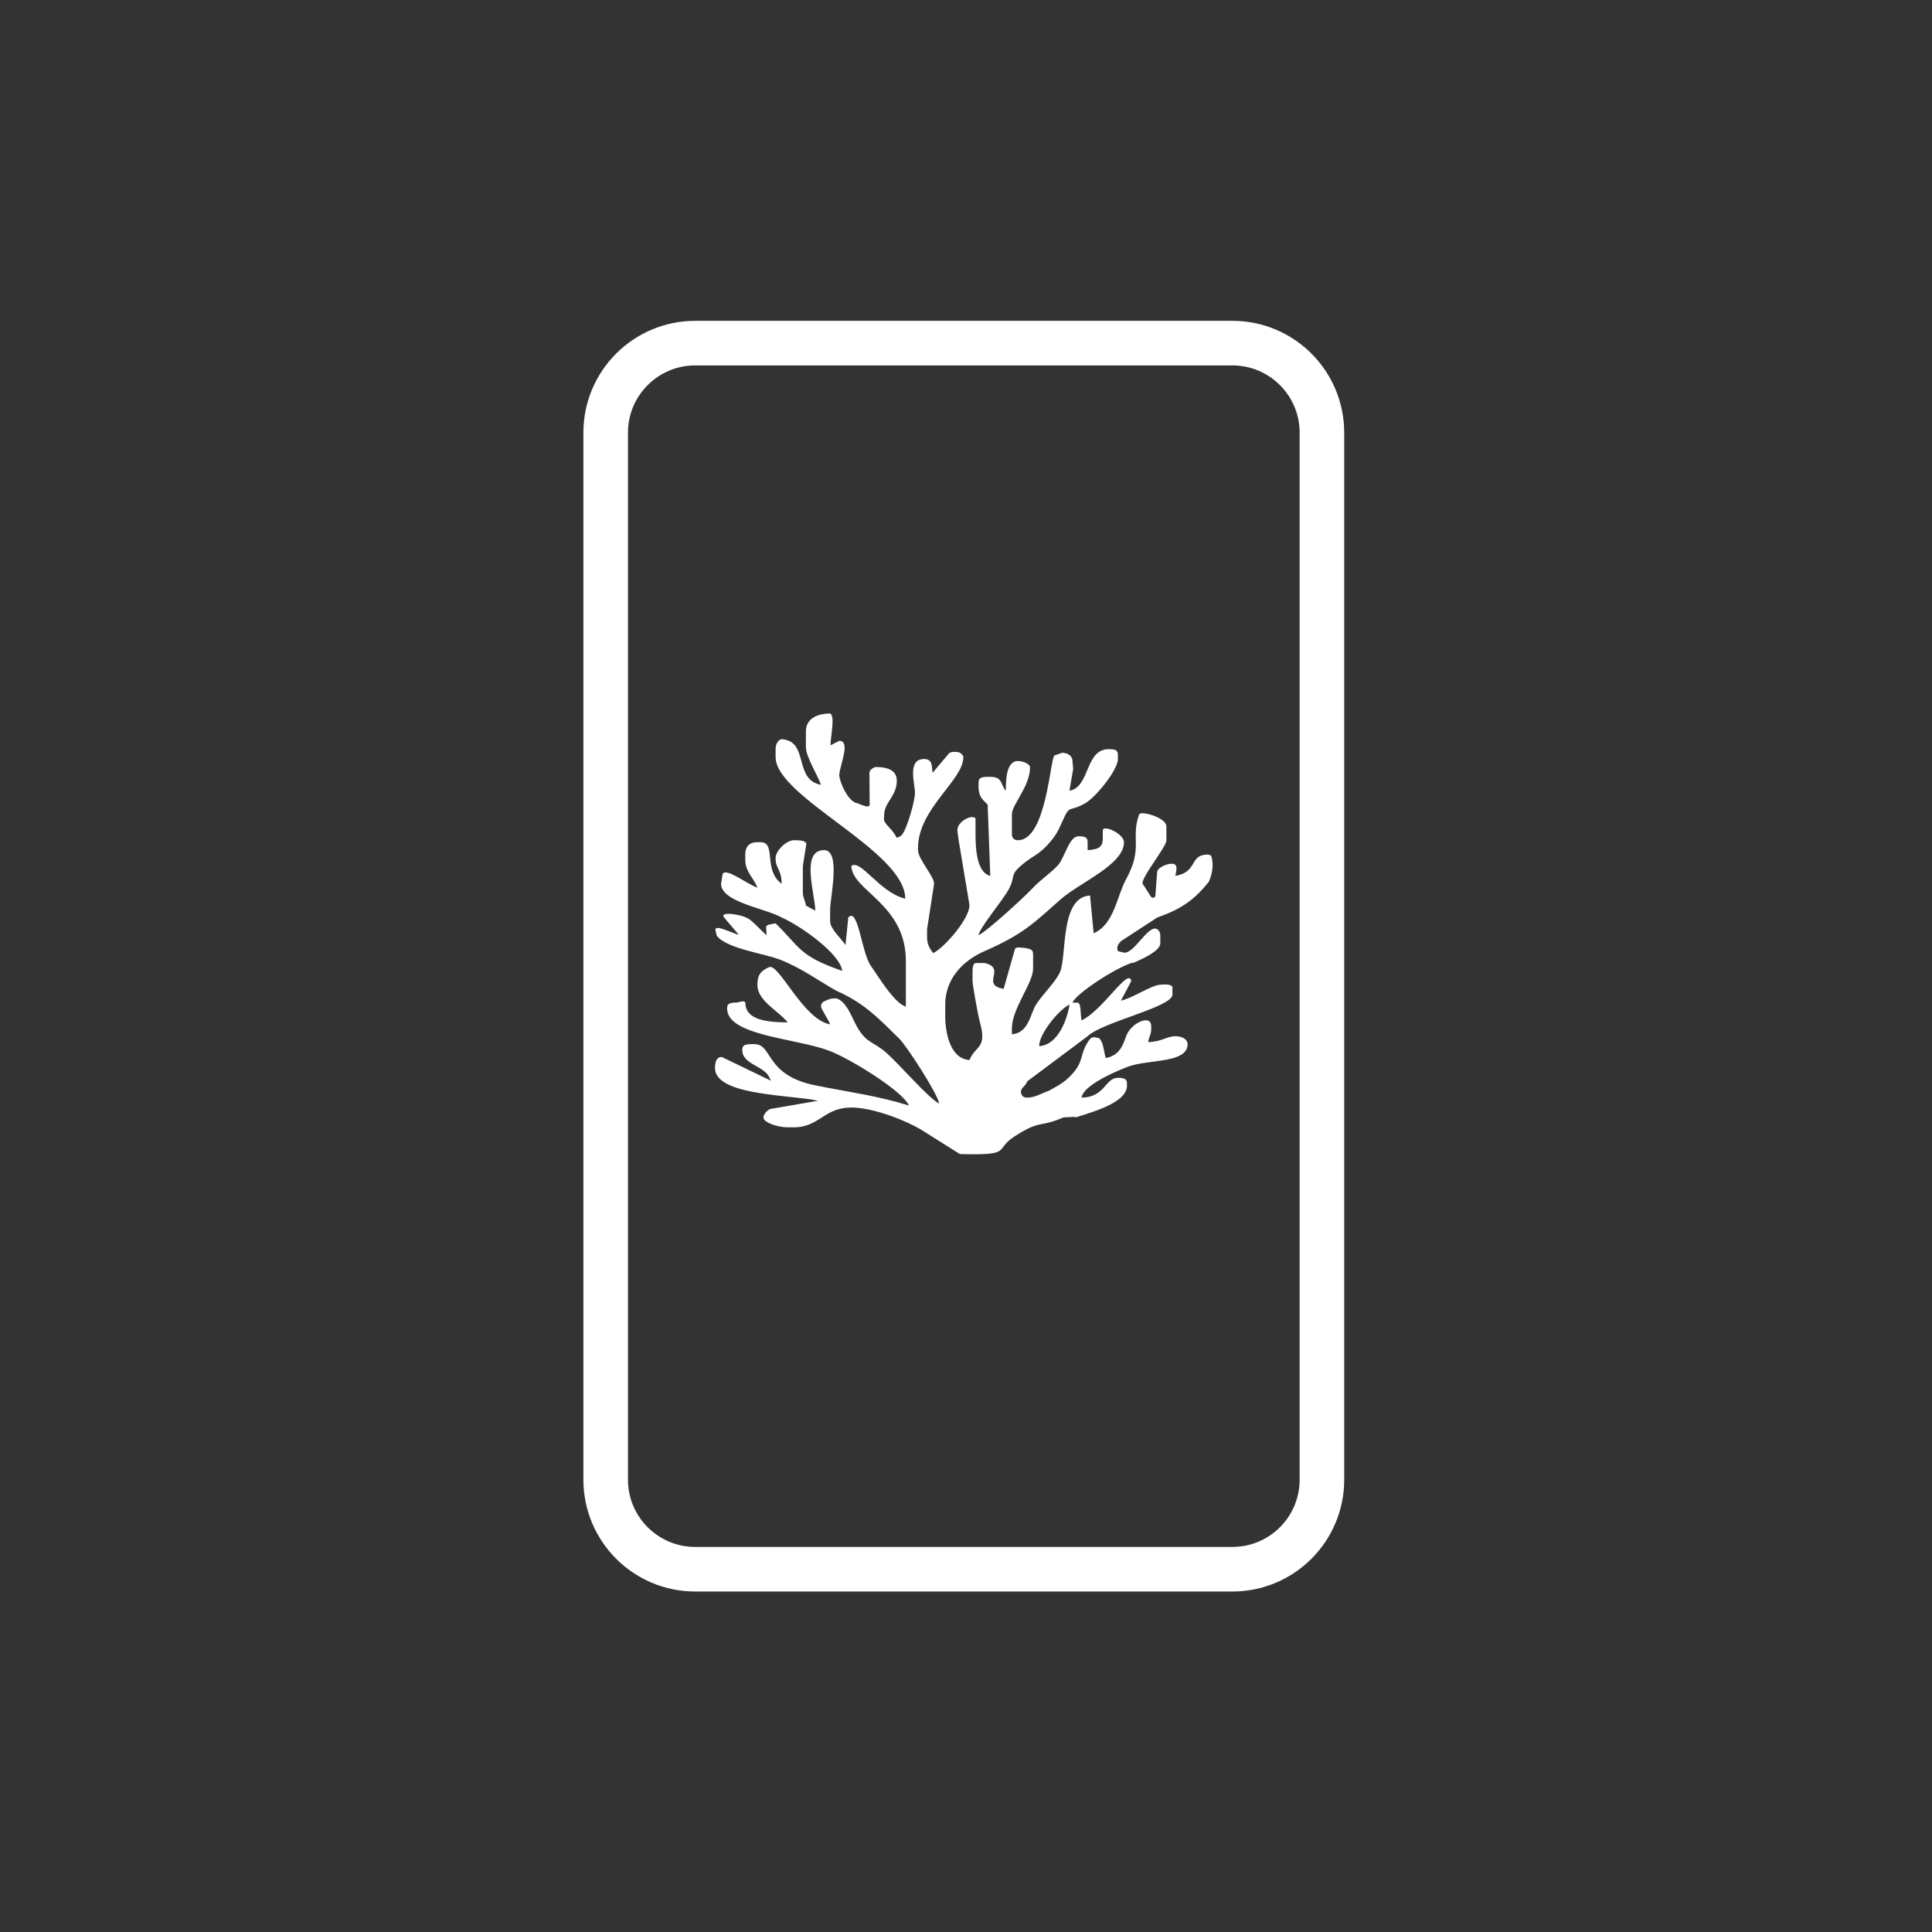 <svg width="40" height="40" viewBox="0 0 40 40" fill="none" xmlns="http://www.w3.org/2000/svg">
<rect x="0" y="0" width="40" height="40" fill="#333333" stroke="none"/>
<path d="M25.515 7.104H14.394C13.37 7.104 12.54 7.934 12.54 8.958V30.635C12.54 31.659 13.37 32.489 14.394 32.489H25.515C26.539 32.489 27.369 31.659 27.369 30.635V8.958C27.369 7.934 26.539 7.104 25.515 7.104Z" stroke="white" stroke-width="0.923"/>
<path fill-rule="evenodd" clip-rule="evenodd" d="M21.514 21.659C21.514 21.398 21.928 20.901 22.142 20.798C22.107 21.068 21.917 21.637 21.514 21.659ZM23.961 18.995C24.495 18.81 24.746 18.604 25.027 18.257C25.12 18.049 25.125 17.841 25.072 17.711L25.012 17.692C24.611 17.692 24.811 18.051 24.337 18.134C24.339 18.061 24.38 17.983 24.342 17.914C24.283 17.829 23.973 17.937 23.958 18.049L23.921 18.545C23.915 18.585 23.863 18.605 23.829 18.566L23.67 18.315C23.553 18.248 24.159 17.534 24.149 17.396V17.109C24.149 16.927 23.616 16.776 23.584 16.863C23.405 17.366 23.673 17.546 23.315 18.203C23.115 18.569 23.07 19.136 22.643 19.322L22.568 18.541C21.936 18.575 22.096 19.802 21.942 20.135C21.851 20.333 21.591 20.582 21.451 20.798C21.333 20.978 21.302 21.388 20.95 21.413V21.29C20.95 20.886 21.389 20.35 21.389 20.06V19.773C21.389 19.679 21.375 19.653 21.223 19.626C21.16 19.626 21.036 19.59 21.013 19.65L20.779 20.473C20.287 20.387 20.853 20.048 20.385 19.938H20.197C20.142 19.957 20.135 20.032 20.135 20.142V20.306C20.135 20.387 20.247 21.016 20.285 21.151C20.444 21.721 20.2 21.633 20.072 21.946C19.663 21.924 19.57 21.353 19.57 21.044V20.798C19.57 20.281 19.915 19.898 20.385 19.692C21.185 19.341 21.398 19.117 21.953 18.625C22.355 18.27 23.271 17.904 23.271 17.437C23.271 17.265 22.843 17.065 22.832 17.191V17.355C22.832 17.522 22.768 17.587 22.518 17.601V17.437C22.518 17.342 22.474 17.314 22.33 17.314C22.134 17.314 22.045 17.75 21.913 17.902C21.769 18.069 21.554 18.199 21.364 18.404C21.205 18.576 20.435 19.28 20.26 19.363C20.28 19.204 20.782 18.621 20.898 18.387C21.033 18.116 20.89 18.125 21.189 17.88C21.377 17.725 21.494 17.701 21.678 17.503C21.843 17.324 21.896 17.233 21.993 17.011C22.157 16.632 22.128 16.829 22.473 16.628C22.692 16.5 23.145 15.94 23.145 15.715V15.633C23.145 15.538 23.102 15.51 22.957 15.51C22.457 15.51 22.576 16.295 22.142 16.371L22.219 15.921L22.204 15.756C22.204 15.646 22.105 15.59 21.994 15.585L21.833 15.64C21.741 15.691 21.668 17.396 21.075 17.396C20.988 17.396 20.95 17.34 20.95 17.273V16.863C20.95 16.652 21.326 16.288 21.326 15.879C21.326 15.829 21.197 15.756 21.075 15.756C20.825 15.756 20.825 16.175 20.825 16.371C20.711 16.254 20.767 16.084 20.511 16.084H20.448C20.304 16.084 20.26 16.112 20.26 16.207V16.289C20.26 16.485 20.331 16.544 20.448 16.658L20.503 18.134C20.202 18.061 20.197 17.504 20.197 17.232V16.945C20.128 16.853 19.821 17.003 19.821 17.191L19.846 17.384L20.067 18.708C20.126 18.963 19.547 19.633 19.319 19.733C19.246 19.633 19.194 19.553 19.194 19.405V19.24L19.339 18.299C19.345 18.151 19.006 17.783 19.006 17.601V17.56C19.006 16.741 19.946 16.156 19.946 15.674C19.939 15.642 19.914 15.602 19.856 15.577C19.838 15.569 19.692 15.549 19.647 15.599L19.309 15.999C19.285 15.879 19.321 15.715 19.131 15.715C18.777 15.715 18.943 16.231 18.943 16.412C18.943 16.612 18.751 17.233 18.662 17.295C18.629 17.326 18.601 17.335 18.563 17.344C18.489 17.174 18.301 17.057 18.301 16.961L18.306 16.863C18.311 16.612 18.567 16.48 18.567 16.166C18.567 15.979 18.437 15.883 18.128 15.879C18.056 15.904 17.984 15.95 18.001 16.043L18.005 16.622C18.034 16.772 17.838 16.655 17.695 16.612C17.541 16.533 17.39 16.217 17.375 16.043C17.399 15.811 17.611 15.348 17.38 15.337L17.195 15.431C17.194 15.256 17.296 14.826 17.187 14.772C16.845 14.777 16.685 14.929 16.685 15.141V15.469C16.685 15.666 16.925 16.042 16.998 16.248C16.424 16.148 16.757 15.336 16.183 15.305C16.134 15.308 16.058 15.377 16.058 15.51V15.674C16.058 16.507 18.742 17.614 18.742 18.606C18.212 18.48 17.817 17.777 17.626 17.929C17.643 18.447 18.755 18.714 18.755 19.896V20.839C18.521 20.784 18.165 20.184 18.032 20C17.835 19.73 17.771 18.772 17.563 18.995L17.505 19.564C17.399 19.413 17.187 19.226 17.187 19.076V18.831C17.187 18.583 17.416 17.601 17.061 17.601C16.567 17.601 16.879 18.525 16.879 18.854L16.685 18.749C16.669 18.62 16.622 18.603 16.622 18.462V17.929L16.694 17.478C16.689 17.404 16.575 17.396 16.434 17.396C16.284 17.396 16.058 17.611 16.058 17.765C16.058 17.997 16.183 17.998 16.183 18.298C15.789 18.001 16.085 17.437 15.744 17.437H15.681C15.489 17.437 15.43 17.557 15.43 17.683V17.806C15.43 18.053 15.61 18.178 15.681 18.38C15.441 18.287 15.014 17.949 14.96 18.101L14.929 18.298C14.929 18.678 15.855 18.808 16.183 18.995C16.562 19.161 17.391 19.738 17.438 20.101C16.54 19.791 16.574 19.622 16.058 19.117C15.8 19.162 15.87 19.148 15.87 19.363C15.735 19.244 15.559 19.041 15.467 19.006C15.331 18.93 14.889 18.863 14.991 18.995L15.296 19.353C15.132 19.314 14.787 19.12 14.813 19.265L14.84 19.373C15.046 19.644 15.827 19.74 16.159 19.872C16.6 20.047 16.942 20.301 17.312 20.511C17.911 20.774 18.211 21.107 18.617 21.503C18.778 21.662 19.421 22.66 19.445 22.848C19.23 22.745 18.611 22.025 18.353 21.799C18.084 21.563 17.946 21.6 17.759 21.285C17.637 21.078 17.535 20.733 17.311 20.668L17.192 20.678C17.093 20.725 16.998 20.73 16.998 20.839C16.998 20.886 17.15 21.106 17.187 21.208C16.636 21.112 16.144 19.972 15.932 20.02C15.747 20.1 15.681 20.188 15.681 20.388C15.681 20.724 16.104 20.915 16.309 21.167C15.727 21.167 15.435 21.06 15.431 20.757C15.397 20.7 15.305 20.757 15.242 20.757C15.098 20.757 15.054 20.786 15.054 20.88C15.054 21.445 16.475 21.493 17.167 21.754C17.601 21.919 18.696 22.593 18.817 22.889C18.165 22.685 17.63 22.621 16.884 22.472C15.827 22.26 16.006 21.618 15.619 21.618H15.556C15.411 21.618 15.368 21.647 15.368 21.741C15.368 22.042 15.83 22.065 15.932 22.315L15.964 22.376L14.95 21.887C14.843 21.872 14.803 21.977 14.803 22.11C14.803 22.642 16.111 22.66 16.81 22.766L16.935 22.79L15.945 22.961C15.89 22.982 15.807 23.066 15.807 23.135C15.807 23.245 16.108 23.34 16.309 23.34H16.434C16.965 23.34 17.059 22.93 17.626 22.93C18.091 22.93 18.793 23.213 19.11 23.413L19.126 23.424L19.874 23.894C20.985 23.919 20.567 23.816 20.996 23.534C21.549 23.172 21.513 23.356 22.016 23.135L22.249 23.123L22.267 23.135L22.317 23.119L22.321 23.119L22.32 23.119C22.709 22.998 23.333 22.806 23.333 22.479V22.438C23.333 22.344 23.29 22.315 23.145 22.315C22.878 22.315 22.881 22.718 22.393 22.725C22.424 22.478 23.053 22.199 23.356 22.084C23.775 21.927 24.588 22.021 24.588 21.618C24.588 21.522 24.484 21.454 24.337 21.454C24.151 21.454 24.08 21.561 23.772 21.577C23.789 21.449 23.835 21.432 23.835 21.29V21.249C23.835 20.987 23.418 21.177 23.319 21.445C23.253 21.626 23.185 21.854 22.894 21.905C22.848 21.767 22.856 21.601 22.756 21.492C22.697 21.493 22.673 21.451 22.581 21.495C22.348 21.783 22.454 21.939 22.226 22.206C22.035 22.431 21.872 22.489 21.718 22.582C21.572 22.632 21.433 22.725 21.264 22.725C21.176 22.725 21.138 22.669 21.138 22.602C21.138 22.515 21.228 22.498 21.268 22.388L22.518 21.454C22.818 21.161 24.274 20.85 24.274 20.593V20.429C24.234 20.373 24.113 20.379 24.023 20.388C23.854 20.388 23.419 20.68 23.208 20.716L23.422 20.312C23.368 20.014 22.844 20.91 22.393 21.126C22.366 21.004 22.389 20.771 22.313 20.759L22.204 20.757C22.28 20.572 23.099 20.033 23.453 19.929L23.459 19.938C23.474 19.931 23.49 19.924 23.508 19.916C23.694 19.834 24.023 19.681 24.023 19.527V19.445C24.023 19.335 24.028 19.294 23.961 19.24C23.776 19.123 23.484 19.757 23.266 19.723L23.145 19.692C23.119 19.628 23.128 19.567 23.208 19.486L23.961 18.995V18.995ZM25.027 18.257C25.021 18.255 25.016 18.253 25.011 18.251C25.016 18.253 25.022 18.255 25.027 18.257Z" fill="white"/>
</svg>
